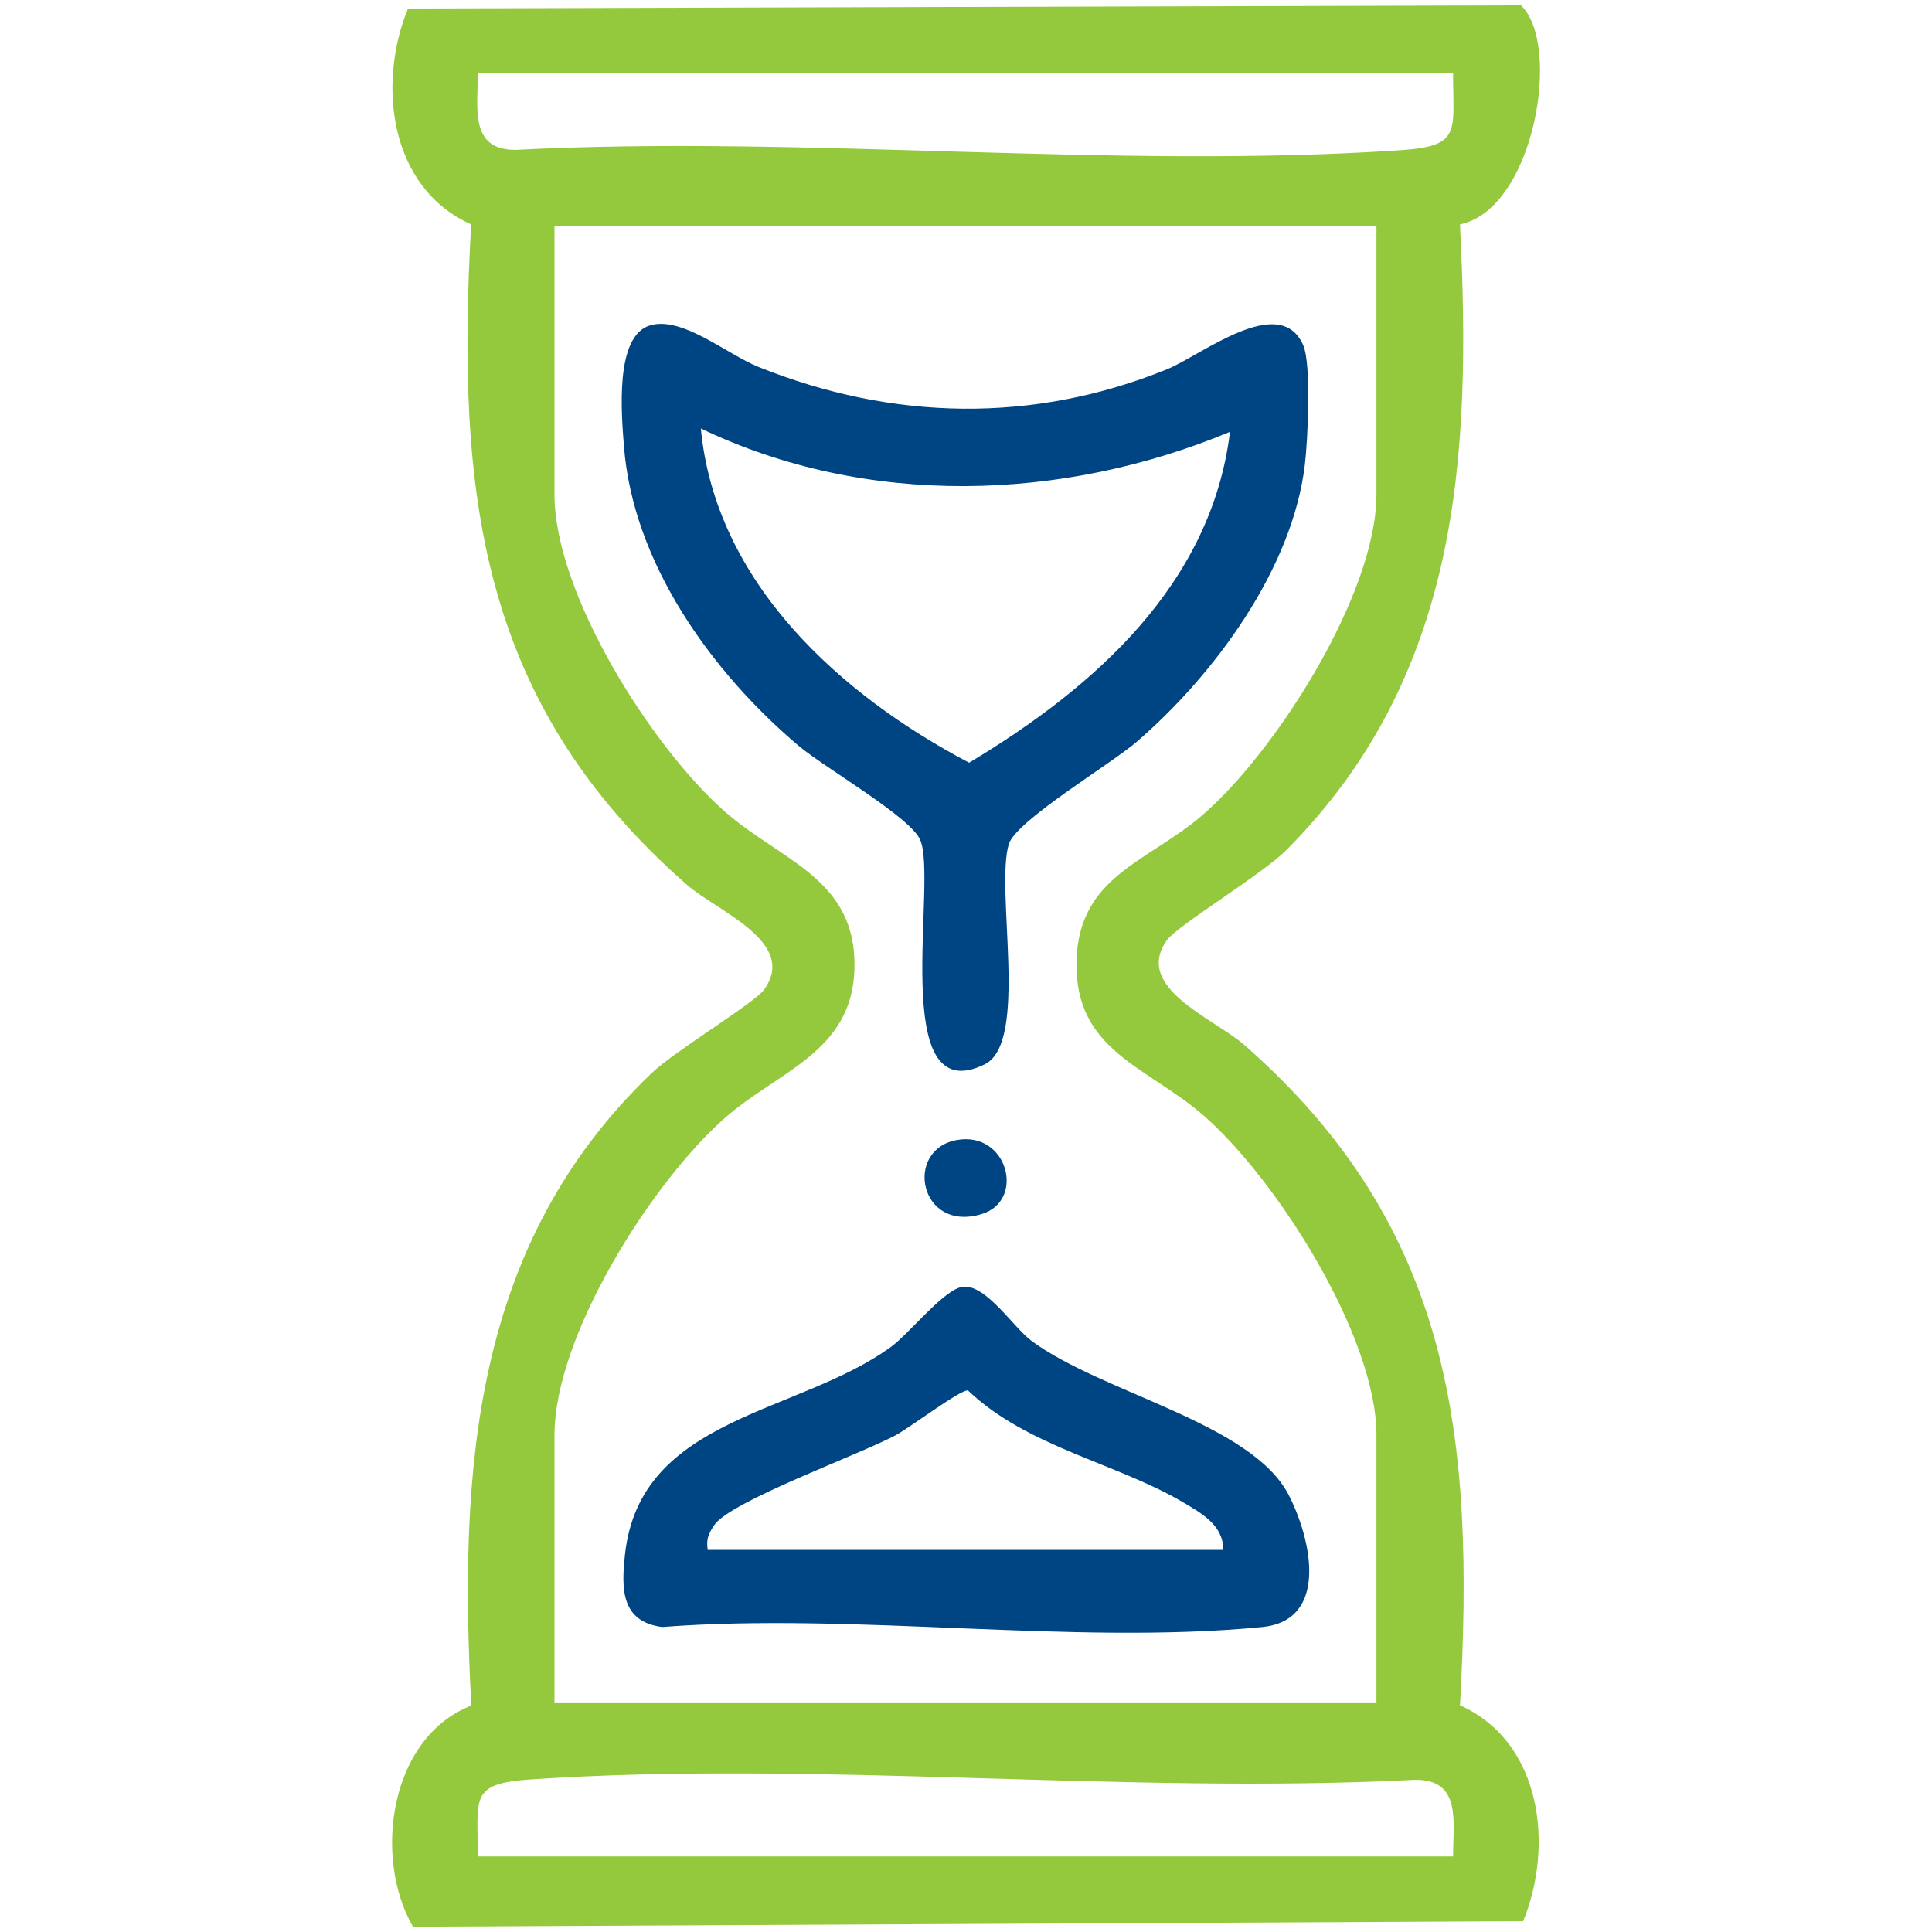 <?xml version="1.0" encoding="UTF-8"?> <svg xmlns="http://www.w3.org/2000/svg" viewBox="0 0 360 360"><defs><style> .cls-1 { fill: #004583; } .cls-2 { fill: #95c93d; } </style></defs><path class="cls-2" d="M283.41,1c7.66,7.25,2.48,38-11.37,40.81,2.21,43.5-.12,84.24-32.37,116.61-4.49,4.51-20.25,14.02-22.2,16.73-6.41,8.88,8.77,14.63,14.38,19.55,38.91,34.1,42.94,73.25,40.2,123.06,15.29,6.84,17.5,26.24,11.77,40.23l-206.87,1.02c-7.44-12.89-4.42-35.24,10.87-41.2-2.31-43.88.21-86,33.68-117.92,4.27-4.07,19.08-12.99,20.87-15.47,6.41-8.88-8.77-14.63-14.38-19.55-38.91-34.1-42.94-73.25-40.2-123.06-15.29-6.84-17.5-26.24-11.77-40.23l207.41-.58ZM270.76,13.64H89.04c0,6.5-1.61,14.38,7.12,14.28,53.91-2.77,111.44,3.68,164.92.06,11.31-.77,9.67-3.46,9.68-14.33ZM256.48,42.19H103.32v49.97c0,18.47,18.12,47.09,31.77,59.09,10.47,9.21,24.53,12.46,24.13,29.2-.37,15.58-14.17,19.09-24.13,27.85-13.65,12-31.77,40.62-31.77,59.09v49.97h153.16v-49.97c0-18.39-18.67-47.86-32.43-59.72-10.37-8.94-23.87-11.95-23.46-28.56.39-15.92,13.3-18.45,23.46-27.22,13.76-11.87,32.43-41.33,32.43-59.72v-49.97ZM89.04,345.92h181.72c0-6.5,1.61-14.38-7.12-14.28-53.91,2.77-111.44-3.68-164.92-.06-11.31.77-9.67,3.46-9.68,14.33Z"></path><path class="cls-1" d="M121.13,60.63c5.99-1.78,14.28,5.37,20.25,7.76,24.92,10,51.16,10.57,76.14.39,6.28-2.55,20.95-14.35,25.3-4.49,1.58,3.59.86,17.76.32,22.32-2.33,19.46-16.93,39.21-31.4,51.67-4.8,4.13-22.5,14.68-23.78,19.05-2.53,8.62,3.82,36.92-4.47,40.99-18.22,8.94-8.66-34.39-12.05-41.88-1.94-4.29-17.85-13.42-22.7-17.53-16.2-13.74-30.8-34.03-32.48-55.78-.46-5.98-1.75-20.53,4.87-22.5ZM130.59,79.84c2.74,28.73,25.95,49.63,49.99,62.28,23.23-13.95,45.13-33.19,48.61-61.65-31.24,13-67.7,14.17-98.6-.63Z"></path><path class="cls-1" d="M179.46,239.76c4.32-.41,9.39,7.62,12.78,10.12,13.28,9.77,40.97,15.27,47.89,28.69,4.29,8.32,7.53,23.4-4.98,24.61-35.23,3.42-75.94-2.77-111.77-.01-7.71-1-7.62-7.19-6.92-13.56,2.84-25.69,32.23-26,49.59-38.66,3.48-2.54,9.97-10.86,13.41-11.18ZM227.93,288.81c.06-4.56-4-6.82-7.4-8.83-12.42-7.36-29.08-10.32-40.17-20.89-1.32-.23-10.86,6.95-13.42,8.32-6.87,3.68-30.85,12.33-33.85,16.77-1.07,1.59-1.53,2.65-1.22,4.62h96.05Z"></path><path class="cls-1" d="M178.27,212.43c9.5-1.73,12.91,11.33,4.6,13.81-11.58,3.46-14.48-12.01-4.6-13.81Z"></path></svg> 